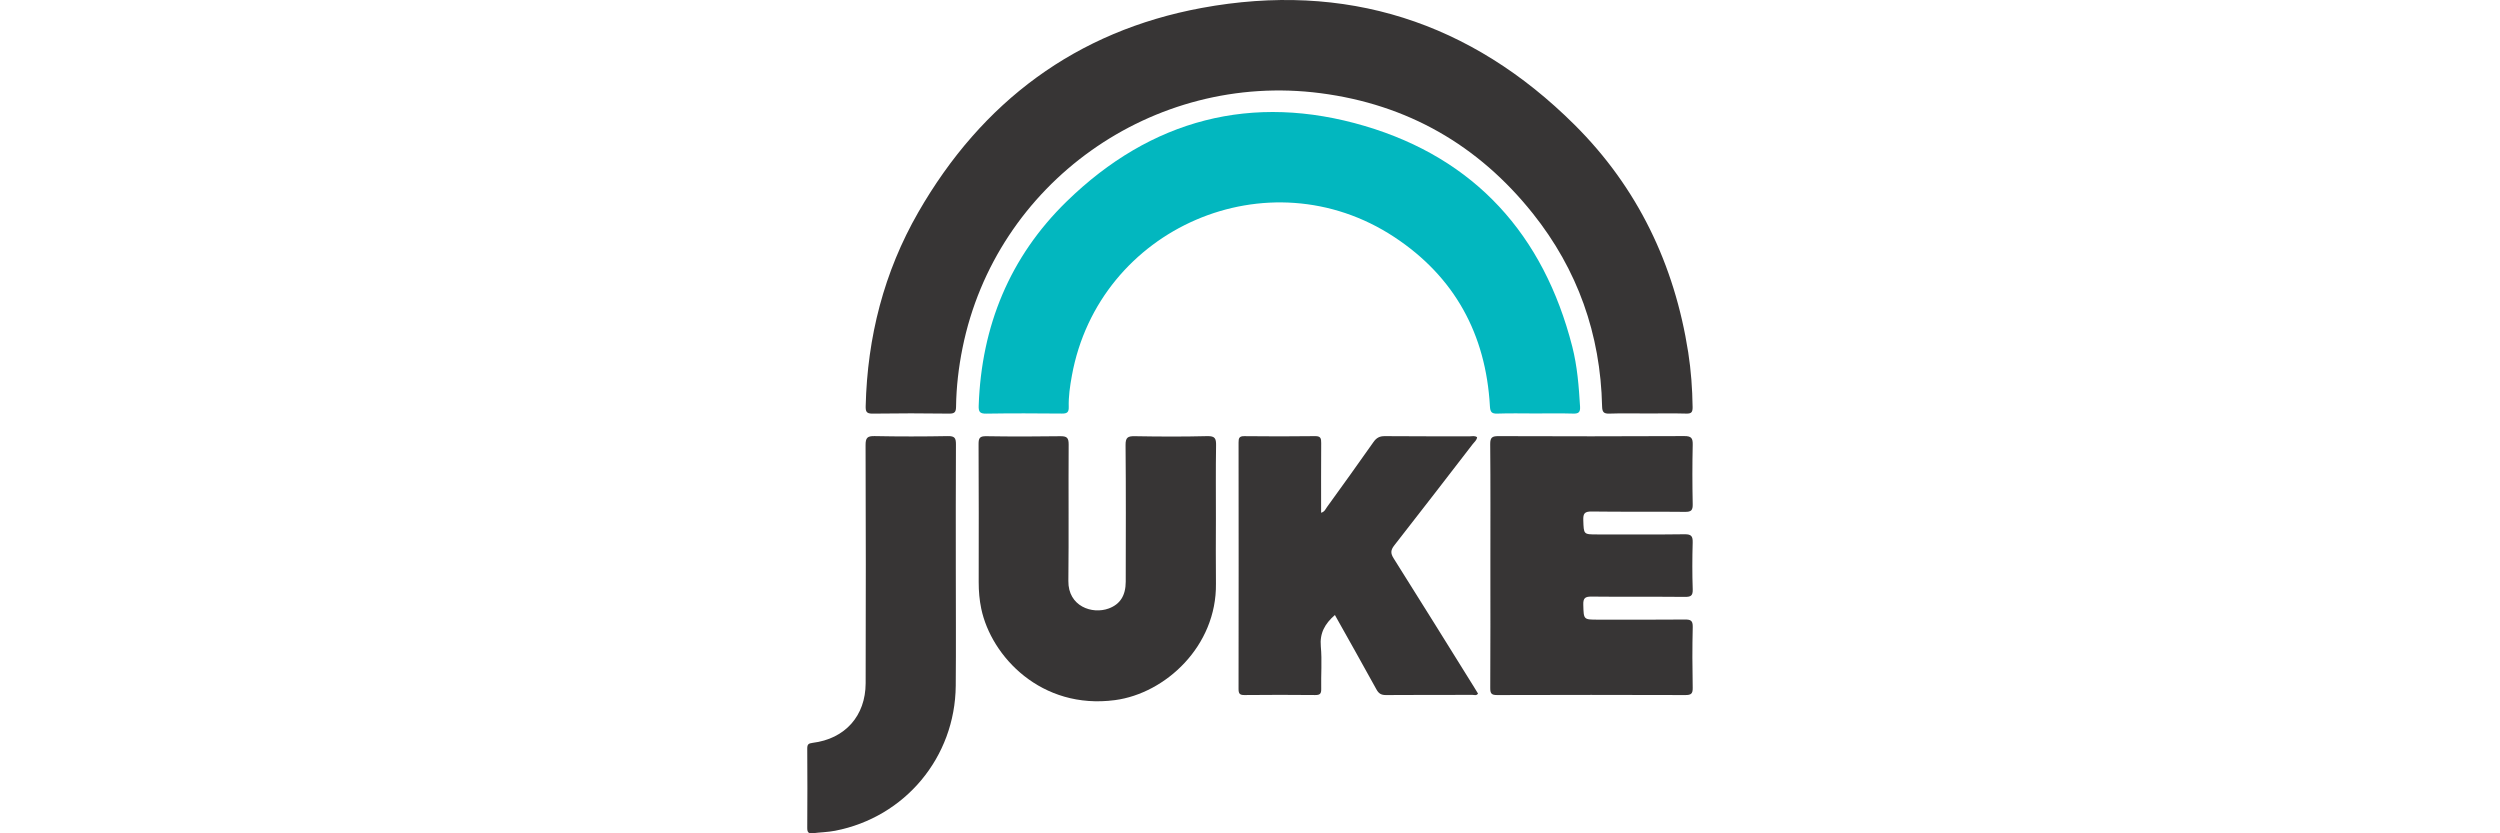 <?xml version="1.0" encoding="utf-8"?>
<!-- Generator: Adobe Illustrator 22.0.1, SVG Export Plug-In . SVG Version: 6.00 Build 0)  -->
<svg version="1.1" id="Layer_1" xmlns="http://www.w3.org/2000/svg" xmlns:xlink="http://www.w3.org/1999/xlink" x="0px" y="0px"
	 viewBox="0 0 300 100" style="enable-background:new 0 0 300 100;" xml:space="preserve">
<style type="text/css">
	.st0{fill:#373535;}
	.st1{fill:#02B7BF;}
</style>
<g>
	<path class="st0" d="M197.742,49.617c-1.533,0-3.067-0.037-4.598,0.016c-0.698,0.024-0.878-0.179-0.893-0.878
		c-0.19-8.638-2.934-16.396-8.316-23.145c-6.541-8.201-15.046-13.074-25.473-14.428c-20.134-2.615-38.961,10.802-42.958,30.567
		c-0.469,2.321-0.745,4.669-0.777,7.037c-0.008,0.608-0.121,0.858-0.814,0.848c-3.065-0.042-6.132-0.045-9.197,0.001
		c-0.751,0.011-0.85-0.255-0.834-0.909c0.2-8.27,2.188-16.076,6.312-23.252C117.822,12.2,129.14,3.739,144.196,0.955
		c17.25-3.189,32.312,1.639,44.76,14.029c7.564,7.529,11.987,16.758,13.631,27.303c0.339,2.173,0.497,4.365,0.526,6.569
		c0.008,0.625-0.158,0.793-0.773,0.775C200.808,49.587,199.275,49.617,197.742,49.617z"/>
	<path class="st1" d="M184.187,49.616c-1.499,0-3-0.038-4.497,0.017c-0.706,0.026-0.861-0.207-0.9-0.886
		c-0.487-8.65-4.238-15.535-11.483-20.307c-15.079-9.931-35.451-1.123-38.682,16.642c-0.227,1.248-0.411,2.5-0.376,3.767
		c0.018,0.622-0.206,0.785-0.806,0.78c-3.032-0.027-6.064-0.042-9.095,0.008c-0.784,0.013-0.929-0.237-0.904-0.959
		c0.328-9.545,3.725-17.842,10.552-24.499c10.121-9.87,22.278-13.054,35.781-9.059c13.227,3.913,21.464,13.06,24.892,26.459
		c0.605,2.365,0.793,4.786,0.938,7.214c0.04,0.667-0.165,0.858-0.824,0.839C187.253,49.585,185.719,49.616,184.187,49.616z"/>
	<path class="st0" d="M145.909,62.247c-0.001,2.598-0.029,5.196,0.004,7.794c0.097,7.488-6.056,13.167-12.113,13.973
		c-8.844,1.177-14.849-5.237-16.05-10.968c-0.219-1.046-0.308-2.104-0.307-3.174c0.006-5.529,0.017-11.058-0.015-16.587
		c-0.004-0.735,0.16-0.953,0.922-0.941c2.964,0.048,5.929,0.047,8.892,0.001c0.78-0.012,1.001,0.192,0.996,0.987
		c-0.036,5.462,0.026,10.925-0.035,16.387c-0.034,3.034,2.856,4.038,4.855,3.294c1.355-0.504,2.026-1.545,2.029-3.215
		c0.011-5.462,0.031-10.925-0.02-16.387c-0.009-0.924,0.274-1.082,1.112-1.068c2.897,0.051,5.796,0.067,8.692-0.008
		c0.94-0.024,1.07,0.294,1.057,1.117C145.881,56.384,145.91,59.316,145.909,62.247z"/>
	<path class="st0" d="M178.846,67.789c0-4.83,0.022-9.661-0.021-14.491c-0.007-0.814,0.247-0.965,0.998-0.963
		c7.429,0.027,14.858,0.033,22.287-0.006c0.868-0.005,1.033,0.259,1.016,1.059c-0.053,2.364-0.05,4.731-0.001,7.095
		c0.015,0.734-0.155,0.95-0.921,0.941c-3.731-0.044-7.462,0.011-11.193-0.043c-0.865-0.013-1.044,0.245-1.016,1.052
		c0.06,1.698,0.015,1.699,1.667,1.699c3.498,0,6.996,0.028,10.493-0.021c0.818-0.011,0.988,0.252,0.967,1.007
		c-0.052,1.864-0.061,3.732,0.004,5.595c0.027,0.781-0.231,0.921-0.949,0.914c-3.731-0.036-7.462,0.006-11.193-0.036
		c-0.78-0.009-1.012,0.19-0.989,0.981c0.052,1.784,0.009,1.786,1.775,1.786c3.465,0,6.929,0.018,10.394-0.015
		c0.7-0.007,0.983,0.104,0.964,0.903c-0.06,2.43-0.051,4.864-0.004,7.295c0.014,0.718-0.205,0.868-0.889,0.866
		c-7.529-0.025-15.058-0.024-22.587,0c-0.66,0.002-0.821-0.182-0.818-0.827C178.858,77.65,178.846,72.72,178.846,67.789z"/>
	<path class="st0" d="M160.188,73.802c-1.202,1.043-1.837,2.172-1.689,3.783c0.155,1.684,0.012,3.394,0.047,5.092
		c0.012,0.564-0.149,0.733-0.72,0.728c-2.83-0.028-5.662-0.029-8.492,0.001c-0.584,0.006-0.708-0.186-0.708-0.734
		c0.015-9.858,0.014-19.715,0.002-29.573c-0.001-0.519,0.077-0.767,0.69-0.76c2.83,0.031,5.662,0.037,8.492-0.003
		c0.683-0.01,0.736,0.283,0.733,0.828c-0.02,2.759-0.009,5.518-0.009,8.366c0.421-0.112,0.534-0.445,0.705-0.683
		c1.868-2.591,3.741-5.179,5.573-7.795c0.366-0.523,0.744-0.722,1.385-0.715c3.397,0.033,6.794,0.013,10.191,0.021
		c0.281,0.001,0.587-0.099,0.864,0.11c-0.042,0.366-0.328,0.568-0.521,0.819c-3.13,4.058-6.256,8.12-9.415,12.156
		c-0.436,0.557-0.472,0.937-0.084,1.552c3.247,5.145,6.453,10.317,9.67,15.481c0.156,0.25,0.307,0.504,0.459,0.753
		c-0.182,0.283-0.438,0.157-0.642,0.158c-3.463,0.009-6.927-0.007-10.39,0.02c-0.57,0.004-0.878-0.168-1.155-0.674
		C163.542,79.761,161.873,76.811,160.188,73.802z"/>
	<path class="st0" d="M114.697,68.314c-0.001,4.662,0.034,9.324-0.008,13.986c-0.079,8.57-6.083,15.768-14.48,17.391
		c-0.878,0.17-1.785,0.183-2.676,0.297c-0.539,0.069-0.667-0.142-0.663-0.661c0.023-3.163,0.022-6.327,0-9.49
		c-0.003-0.502,0.131-0.632,0.646-0.696c3.887-0.482,6.351-3.224,6.362-7.154c0.029-9.524,0.026-19.048-0.009-28.571
		c-0.003-0.885,0.215-1.104,1.09-1.086c2.929,0.059,5.861,0.056,8.79,0.001c0.816-0.015,0.969,0.245,0.964,0.999
		C114.683,58.324,114.698,63.319,114.697,68.314z"/>
</g>
</svg>
